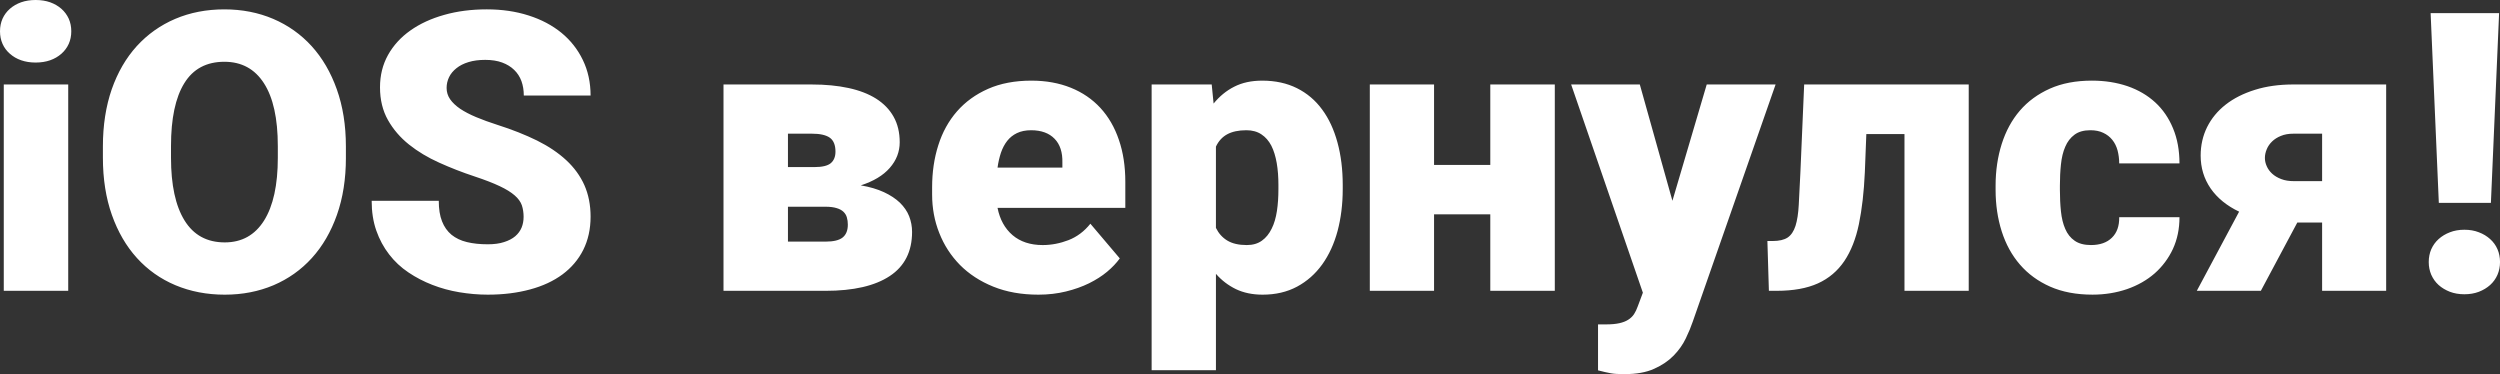 <?xml version="1.0" encoding="UTF-8"?> <!-- Creator: CorelDRAW 2020 (64-Bit) --> <svg xmlns="http://www.w3.org/2000/svg" xmlns:xlink="http://www.w3.org/1999/xlink" xmlns:xodm="http://www.corel.com/coreldraw/odm/2003" xml:space="preserve" width="608.859mm" height="91.122mm" style="shape-rendering:geometricPrecision; text-rendering:geometricPrecision; image-rendering:optimizeQuality; fill-rule:evenodd; clip-rule:evenodd" viewBox="0 0 3909.21 585.05"><rect x="0" y="0" width="3909.21" height="585.05" fill="#333333" stroke="none"/> <defs> <style type="text/css"> <![CDATA[ .fil0 {fill:white;fill-rule:nonzero} ]]> </style> </defs> <g id="Слой_x0020_1">  <path class="fil0" d="M106.67 454.77l-100.77 0 0 -322.65 100.77 0 0 322.65zm-106.67 -405.81c0,-7.23 1.32,-13.74 3.97,-19.75 2.65,-5.9 6.51,-11.09 11.5,-15.47 4.99,-4.38 10.79,-7.74 17.61,-10.18 6.72,-2.34 14.25,-3.56 22.6,-3.56 8.35,0 15.98,1.22 22.7,3.56 6.72,2.44 12.62,5.8 17.61,10.18 4.99,4.38 8.75,9.57 11.5,15.47 2.65,6.01 3.97,12.52 3.97,19.75 0,7.12 -1.32,13.64 -3.97,19.64 -2.75,6.01 -6.51,11.09 -11.5,15.47 -4.99,4.38 -10.89,7.84 -17.61,10.18 -6.72,2.34 -14.35,3.56 -22.7,3.56 -8.35,0 -15.88,-1.22 -22.6,-3.56 -6.82,-2.34 -12.62,-5.8 -17.61,-10.18 -4.99,-4.38 -8.86,-9.47 -11.5,-15.47 -2.65,-6.01 -3.97,-12.52 -3.97,-19.64zm540.88 197.66c0,33.18 -4.68,63 -14.05,89.47 -9.36,26.46 -22.39,48.86 -39.19,67.38 -16.79,18.52 -36.85,32.67 -59.95,42.55 -23.21,9.77 -48.55,14.76 -76.24,14.76 -27.99,0 -53.74,-4.99 -77.05,-14.76 -23.41,-9.87 -43.46,-24.02 -60.26,-42.55 -16.79,-18.52 -29.82,-40.92 -39.19,-67.38 -9.36,-26.46 -14.05,-56.29 -14.05,-89.47l0 -17.61c0,-33.18 4.68,-63 13.84,-89.47 9.26,-26.36 22.29,-48.86 39.09,-67.38 16.79,-18.42 36.85,-32.67 60.15,-42.65 23.21,-9.87 48.86,-14.86 76.85,-14.86 27.69,0 53.13,4.99 76.34,14.86 23.31,9.97 43.36,24.22 60.15,42.65 16.79,18.52 29.92,41.02 39.29,67.38 9.47,26.46 14.25,56.29 14.25,89.47l0 17.61zm-106.47 -18.22c0,-43.05 -7.23,-75.83 -21.68,-98.22 -14.35,-22.39 -35.01,-33.59 -61.88,-33.59 -27.99,0 -48.96,11.2 -62.7,33.59 -13.84,22.39 -20.76,55.17 -20.76,98.22l0 18.22c0,42.55 7.02,75.22 21.17,98.12 14.15,22.9 35.12,34.3 62.9,34.3 26.67,0 47.13,-11.4 61.48,-34.2 14.25,-22.7 21.48,-55.47 21.48,-98.22l0 -18.22zm384.34 110.94c0,-6.72 -0.92,-12.82 -2.75,-18.32 -1.93,-5.5 -5.6,-10.59 -11.2,-15.47 -5.6,-4.89 -13.43,-9.77 -23.41,-14.45 -10.08,-4.78 -23.21,-9.87 -39.49,-15.27 -19.14,-6.31 -37.56,-13.54 -55.17,-21.48 -17.71,-7.94 -33.49,-17.4 -47.13,-28.3 -13.74,-10.99 -24.73,-23.72 -32.98,-38.37 -8.24,-14.56 -12.42,-31.66 -12.42,-51.1 0,-18.73 4.17,-35.52 12.52,-50.59 8.35,-14.96 20.05,-27.79 34.91,-38.27 14.96,-10.59 32.57,-18.73 52.93,-24.43 20.36,-5.8 42.65,-8.65 66.67,-8.65 23.61,0 45.4,3.16 65.35,9.57 19.85,6.31 36.95,15.37 51.3,27.07 14.25,11.71 25.45,25.85 33.49,42.55 8.04,16.59 12.11,35.12 12.11,55.57l-104.43 0c0,-8.14 -1.22,-15.67 -3.66,-22.49 -2.54,-6.92 -6.31,-12.72 -11.4,-17.61 -4.99,-4.89 -11.3,-8.75 -18.73,-11.5 -7.43,-2.75 -16.29,-4.17 -26.36,-4.17 -9.97,0 -18.73,1.12 -26.26,3.46 -7.53,2.24 -13.84,5.5 -18.93,9.57 -5.09,4.07 -8.96,8.65 -11.5,13.94 -2.54,5.29 -3.87,10.89 -3.87,16.9 0,6.51 1.83,12.42 5.5,17.71 3.66,5.29 8.96,10.28 15.78,14.96 6.92,4.58 15.27,8.96 25.04,13.03 9.87,4.17 20.97,8.14 33.28,12.11 23.1,7.33 43.66,15.57 61.78,24.43 18.02,8.96 33.28,19.24 45.7,30.74 12.42,11.5 21.88,24.53 28.4,39.09 6.41,14.56 9.67,30.94 9.67,49.16 0,19.54 -3.87,36.85 -11.5,52.11 -7.63,15.17 -18.52,27.89 -32.47,38.27 -14.05,10.38 -30.94,18.22 -50.69,23.51 -19.85,5.39 -41.83,8.14 -66.06,8.14 -14.96,0 -29.72,-1.32 -44.48,-3.77 -14.66,-2.44 -28.8,-6.31 -42.14,-11.5 -13.44,-5.19 -25.96,-11.71 -37.56,-19.54 -11.71,-7.84 -21.68,-17.2 -30.13,-28.19 -8.45,-10.89 -15.17,-23.31 -20.05,-37.25 -4.89,-13.94 -7.23,-29.42 -7.23,-46.51l104.94 0c0,12.72 1.63,23.41 5.09,32.06 3.36,8.65 8.35,15.67 14.86,21.07 6.62,5.29 14.56,9.16 24.02,11.4 9.47,2.34 20.36,3.46 32.67,3.46 9.87,0 18.42,-1.12 25.45,-3.46 7.12,-2.24 12.93,-5.29 17.51,-9.16 4.48,-3.87 7.84,-8.45 9.97,-13.64 2.04,-5.09 3.05,-10.59 3.05,-16.39zm312.58 115.42l0 -322.65 138.32 0c21.07,0 40.1,1.83 57.1,5.5 17,3.66 31.45,9.26 43.26,16.69 11.81,7.53 20.97,16.9 27.28,28.19 6.41,11.4 9.57,24.63 9.57,40 0,14.86 -5.19,28.3 -15.57,40.1 -10.28,11.81 -25.45,20.87 -45.29,27.28 13.94,2.34 25.95,5.9 36.13,10.59 10.08,4.68 18.42,10.18 25.04,16.49 6.51,6.41 11.4,13.44 14.45,21.17 3.05,7.84 4.58,15.98 4.58,24.53 0,30.54 -11.6,53.64 -34.91,69.01 -23.21,15.37 -56.69,23.1 -100.46,23.1l-159.49 0zm100.77 -131.5l0 54.56 58.73 0c12.52,0 21.48,-2.14 26.87,-6.51 5.39,-4.38 8.04,-11.09 8.04,-20.05 0,-4.17 -0.51,-7.94 -1.53,-11.3 -0.92,-3.36 -2.75,-6.31 -5.29,-8.75 -2.65,-2.54 -6.21,-4.48 -10.79,-5.8 -4.58,-1.42 -10.28,-2.14 -17.3,-2.14l-58.73 0zm0 -61.99l41.43 0c12.11,0 20.66,-2.04 25.55,-6.11 4.89,-4.17 7.33,-10.18 7.33,-18.12 0,-10.28 -3.05,-17.61 -8.96,-21.78 -6.01,-4.17 -15.27,-6.21 -27.79,-6.21l-37.56 0 0 52.22zm391.56 199.5c-26.26,0 -49.77,-4.17 -70.43,-12.52 -20.66,-8.35 -38.07,-19.75 -52.22,-34 -14.05,-14.35 -24.84,-30.94 -32.27,-49.87 -7.53,-18.83 -11.2,-38.98 -11.2,-60.15l0 -11.4c0,-23.41 3.16,-45.4 9.67,-65.75 6.41,-20.36 16.18,-37.97 29.21,-52.93 13.03,-14.86 29.21,-26.67 48.65,-35.22 19.34,-8.55 41.93,-12.83 67.79,-12.83 22.9,0 43.36,3.77 61.58,11.09 18.22,7.33 33.59,17.91 46.21,31.55 12.62,13.74 22.29,30.33 28.91,49.87 6.72,19.44 10.08,41.32 10.08,65.55l0 40.92 -199.8 0c3.56,18.02 11.4,32.27 23.51,42.65 12.11,10.28 27.79,15.47 47.13,15.47 13.74,0 27.18,-2.65 40.41,-7.74 13.23,-5.19 24.63,-13.74 34.1,-25.65l46.01 54.25c-5.19,7.12 -11.81,14.15 -19.85,20.87 -8.04,6.72 -17.51,12.72 -28.19,18.02 -10.79,5.29 -22.8,9.57 -36.13,12.82 -13.23,3.26 -27.69,4.99 -43.16,4.99zm-11.4 -257.11c-8.55,0 -15.88,1.53 -22.09,4.48 -6.11,2.95 -11.2,7.02 -15.27,12.21 -4.07,5.19 -7.33,11.4 -9.77,18.52 -2.34,7.12 -4.17,14.86 -5.29,23.21l101.38 0 0 -7.74c0.41,-16.08 -3.66,-28.6 -12.21,-37.35 -8.55,-8.86 -20.87,-13.33 -36.74,-13.33zm487.34 92.11c0,23.51 -2.75,45.29 -8.04,65.35 -5.39,20.05 -13.43,37.56 -24.02,52.32 -10.69,14.86 -23.82,26.46 -39.39,34.81 -15.57,8.35 -33.59,12.52 -53.84,12.52 -15.88,0 -29.82,-2.95 -41.73,-8.65 -11.91,-5.8 -22.39,-13.74 -31.25,-23.92l0 150.64 -100.56 0 0 -446.73 93.95 0 2.95 29.82c9.16,-11.3 19.95,-20.15 32.27,-26.36 12.32,-6.31 26.87,-9.47 43.77,-9.47 20.56,0 38.58,3.97 54.35,11.81 15.67,7.84 28.8,18.93 39.29,33.28 10.59,14.25 18.52,31.45 24.02,51.6 5.5,20.05 8.24,42.34 8.24,66.77l0 6.21zm-100.56 -6.21c0,-12.52 -0.81,-24.02 -2.65,-34.61 -1.83,-10.48 -4.58,-19.54 -8.45,-27.18 -3.97,-7.53 -9.06,-13.44 -15.57,-17.71 -6.41,-4.27 -14.25,-6.41 -23.41,-6.41 -12.32,0 -22.29,2.14 -30.13,6.41 -7.74,4.27 -13.54,10.69 -17.51,19.24l0 127.03c4.17,8.55 10.08,15.17 17.81,19.85 7.74,4.68 17.91,7.02 30.43,7.02 9.57,0 17.4,-2.34 23.72,-6.92 6.31,-4.48 11.3,-10.79 15.17,-18.63 3.97,-7.84 6.62,-17.1 8.24,-27.68 1.63,-10.69 2.34,-21.99 2.34,-34.2l0 -6.21zm432.17 165.19l-100.87 0 0 -119.6 -87.94 0 0 119.6 -100.46 0 0 -322.65 100.46 0 0 125.8 87.94 0 0 -125.8 100.87 0 0 322.65zm183.92 -140.77l53.64 -181.89 107.69 0 -129.47 370.7c-2.75,8.14 -6.41,17 -10.99,26.46 -4.58,9.57 -10.89,18.53 -18.93,26.77 -8.04,8.24 -18.22,15.17 -30.53,20.66 -12.32,5.6 -27.79,8.35 -46.21,8.35 -4.99,0 -9.16,-0.1 -12.42,-0.31 -3.26,-0.2 -6.31,-0.51 -9.06,-1.02 -2.85,-0.51 -5.7,-1.12 -8.86,-1.83 -3.05,-0.61 -6.82,-1.63 -11.2,-2.75l0 -71.86 12.82 0c7.94,0 14.76,-0.61 20.36,-1.83 5.5,-1.22 10.18,-2.95 13.94,-5.39 3.77,-2.34 6.82,-5.29 9.16,-8.75 2.24,-3.46 4.17,-7.53 5.8,-12.11l8.04 -21.48 -112.17 -325.61 107.38 0 50.99 181.89zm463.32 -181.89l0 322.65 -100.46 0 0 -245.09 -59.65 0 -2.34 59.95c-1.42,30.74 -4.48,57.71 -9.26,80.82 -4.78,23 -12.42,42.34 -22.8,57.81 -10.48,15.47 -24.22,27.18 -41.32,34.91 -17.1,7.74 -38.58,11.6 -64.43,11.6l-12.21 0 -2.34 -77.86 8.04 0c10.28,0 18.22,-1.83 23.72,-5.5 5.39,-3.66 9.47,-9.77 12.21,-18.22 2.65,-8.45 4.38,-19.44 5.09,-33.08 0.61,-13.64 1.53,-30.43 2.55,-50.48l5.9 -137.51 257.31 0zm191.15 251.1c14.15,0 25.04,-3.87 32.77,-11.5 7.84,-7.63 11.6,-18.32 11.4,-32.06l94.25 0c0,18.32 -3.46,34.81 -10.28,49.67 -6.92,14.76 -16.39,27.48 -28.5,38.17 -12.11,10.59 -26.57,18.83 -43.26,24.63 -16.69,5.7 -34.71,8.65 -53.95,8.65 -25.24,0 -47.33,-4.17 -66.26,-12.52 -18.83,-8.35 -34.61,-19.85 -47.23,-34.5 -12.62,-14.55 -22.09,-31.86 -28.5,-51.91 -6.31,-19.95 -9.57,-41.53 -9.57,-64.84l0 -6.82c0,-23.31 3.26,-44.99 9.57,-65.04 6.41,-20.05 15.78,-37.46 28.3,-52.01 12.62,-14.66 28.19,-26.06 47.02,-34.5 18.73,-8.35 40.71,-12.52 65.75,-12.52 20.25,0 38.78,2.95 55.57,8.65 16.79,5.8 31.25,14.25 43.26,25.24 12.01,10.99 21.37,24.63 27.99,40.71 6.72,16.08 10.08,34.4 10.08,54.86l-94.25 0c0,-7.12 -0.92,-13.94 -2.54,-20.25 -1.73,-6.41 -4.48,-11.91 -8.24,-16.59 -3.77,-4.68 -8.45,-8.35 -14.15,-10.99 -5.7,-2.75 -12.32,-4.07 -20.15,-4.07 -10.28,0 -18.63,2.34 -24.84,7.02 -6.31,4.68 -11.09,10.89 -14.45,18.83 -3.46,7.84 -5.6,17 -6.72,27.58 -1.12,10.48 -1.63,21.48 -1.63,33.08l0 6.82c0,11.91 0.51,23.1 1.63,33.59 1.12,10.38 3.26,19.54 6.72,27.38 3.36,7.84 8.24,14.05 14.76,18.52 6.41,4.48 14.96,6.72 25.45,6.72zm461.59 -251.1l0 322.65 -100.15 0 0 -106.77 -38.78 0 -57 106.77 -100.15 0 66.16 -123.77c-19.24,-9.16 -34.1,-21.27 -44.58,-36.34 -10.38,-15.17 -15.57,-32.27 -15.57,-51.3 0,-16.08 3.36,-30.94 10.08,-44.58 6.82,-13.64 16.49,-25.34 29.11,-35.22 12.62,-9.87 27.89,-17.51 45.8,-23.1 17.81,-5.6 37.96,-8.35 60.15,-8.35l144.94 0zm-189.62 114.81c0,4.38 0.92,8.65 2.85,12.93 1.83,4.27 4.68,8.24 8.45,11.71 3.77,3.46 8.55,6.31 14.15,8.45 5.7,2.24 12.32,3.26 19.85,3.26l44.17 0 0 -74.2 -44.78 0c-7.53,0 -14.05,1.12 -19.64,3.46 -5.6,2.24 -10.18,5.19 -13.84,8.75 -3.66,3.56 -6.51,7.63 -8.35,12.21 -1.93,4.58 -2.85,9.06 -2.85,13.44zm353.39 70.33l-81.43 0 -12.82 -296.7 107.08 0 -12.82 296.7zm-97.2 92.52c0,-7.23 1.32,-13.84 3.97,-20.05 2.75,-6.11 6.51,-11.4 11.5,-15.88 4.99,-4.48 10.89,-8.04 17.61,-10.59 6.72,-2.65 14.35,-3.97 22.7,-3.97 8.35,0 15.88,1.32 22.6,3.97 6.82,2.55 12.62,6.11 17.61,10.59 4.99,4.48 8.86,9.77 11.5,15.88 2.65,6.21 3.97,12.82 3.97,20.05 0,7.12 -1.32,13.74 -3.97,19.95 -2.65,6.11 -6.51,11.5 -11.5,15.98 -4.99,4.48 -10.79,7.94 -17.61,10.59 -6.72,2.54 -14.25,3.87 -22.6,3.87 -8.35,0 -15.98,-1.32 -22.7,-3.87 -6.72,-2.65 -12.62,-6.11 -17.61,-10.59 -4.99,-4.48 -8.75,-9.87 -11.5,-15.98 -2.65,-6.21 -3.97,-12.82 -3.97,-19.95z"></path> </g> </svg> 